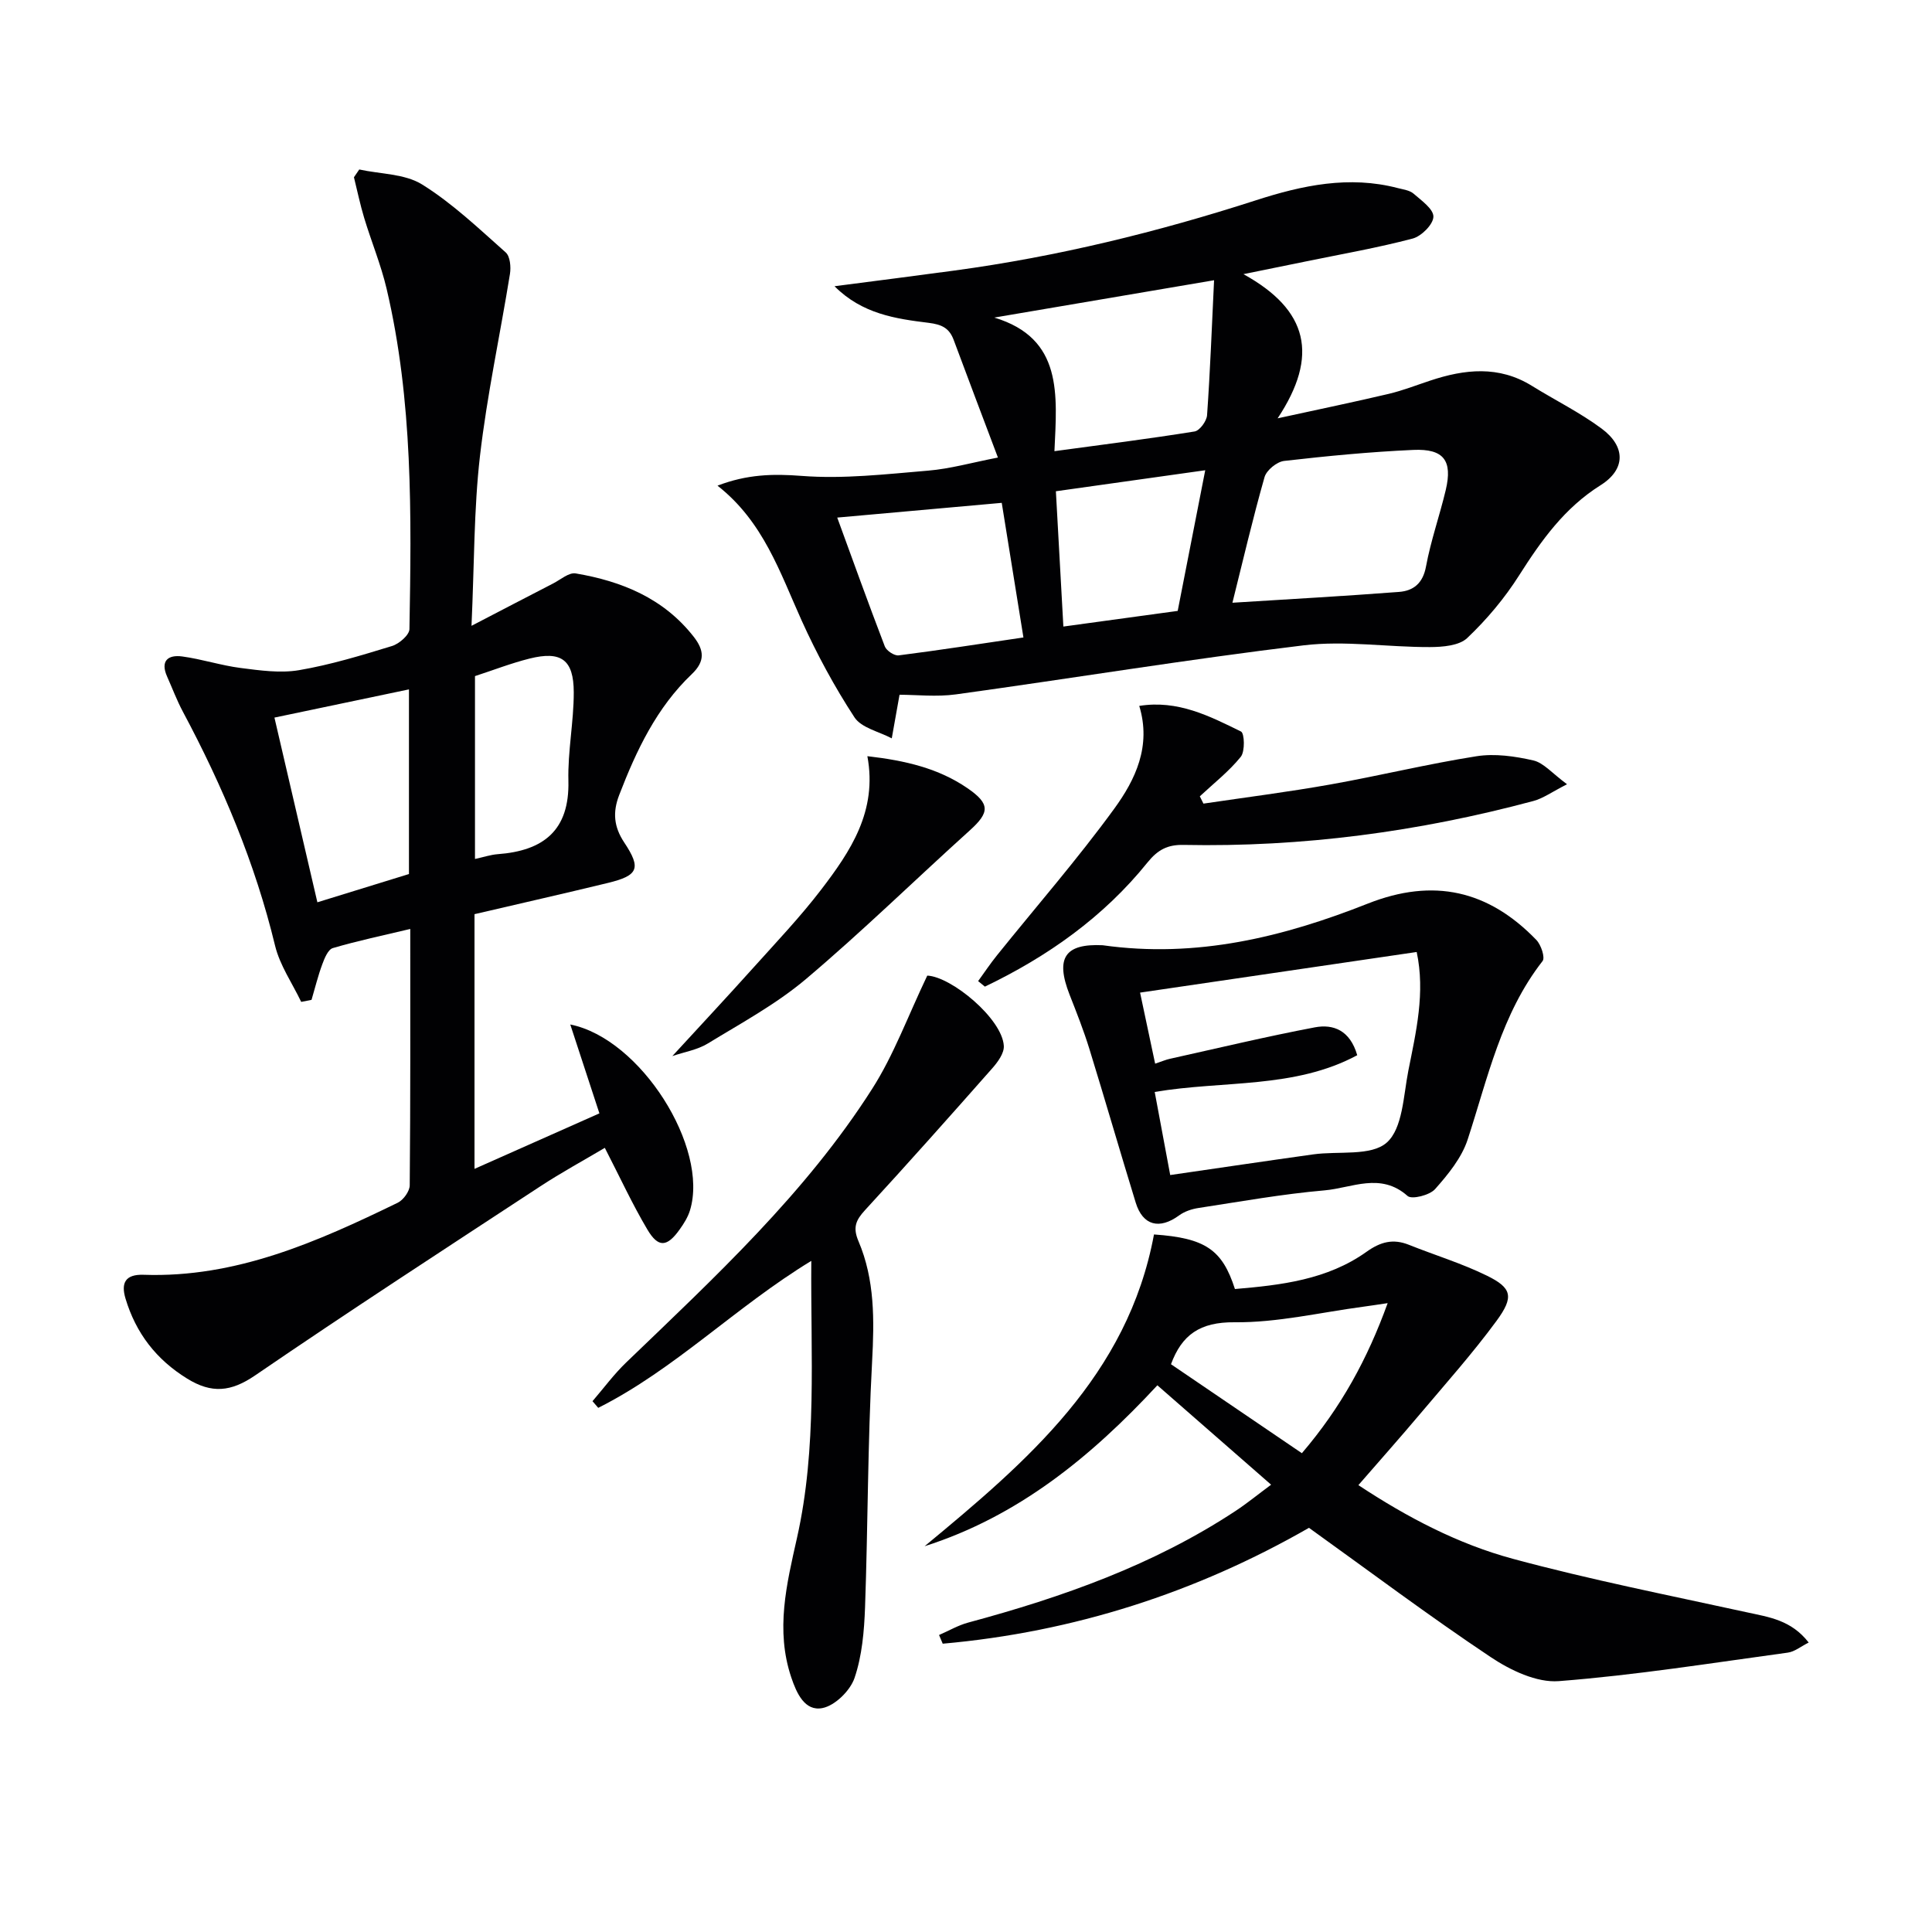 <svg enable-background="new 0 0 400 400" viewBox="0 0 400 400" xmlns="http://www.w3.org/2000/svg"><g fill="#010103"><path d="m74.38 35.09c4.38.96 9.42.87 13.01 3.1 6.27 3.9 11.74 9.13 17.31 14.07.92.81 1.11 3.02.88 4.46-2.03 12.58-4.75 25.08-6.21 37.72-1.27 11.01-1.16 22.19-1.75 35.13 6.51-3.38 11.71-6.1 16.92-8.78 1.53-.79 3.25-2.31 4.65-2.07 9.56 1.62 18.21 5.15 24.44 13.12 2.14 2.75 2.42 5.04-.4 7.73-7.28 6.93-11.47 15.78-15.03 25.02-1.38 3.58-1.12 6.57 1.03 9.82 3.59 5.4 2.93 6.87-3.44 8.41-9.16 2.22-18.35 4.3-27.55 6.45v52.73c8.84-3.93 17.27-7.67 25.86-11.49-2.05-6.25-3.98-12.14-6.03-18.4 14.6 2.92 28.76 25.51 24.78 38.49-.43 1.4-1.26 2.73-2.12 3.93-2.62 3.68-4.43 3.86-6.7.03-3.12-5.26-5.69-10.85-8.81-16.91-4.4 2.61-9 5.11-13.36 7.97-19.75 12.95-39.56 25.82-59.05 39.15-5 3.42-8.99 3.78-14.04.67-6.44-3.97-10.63-9.43-12.78-16.57-.99-3.28-.02-5.07 3.75-4.94 19.12.66 35.97-6.83 52.61-14.92 1.17-.57 2.47-2.37 2.48-3.61.16-17.48.11-34.95.11-53.07-5.64 1.35-10.9 2.45-16.03 3.96-.99.29-1.73 2.11-2.19 3.37-.89 2.39-1.49 4.89-2.22 7.35-.71.14-1.43.28-2.14.42-1.85-3.87-4.42-7.56-5.41-11.64-4.12-17.06-10.85-33.03-19.09-48.45-1.25-2.34-2.18-4.84-3.26-7.26-1.45-3.25.18-4.56 3.11-4.17 4.08.55 8.05 1.87 12.13 2.39 4 .51 8.19 1.11 12.08.45 6.51-1.11 12.91-3.06 19.24-5 1.48-.45 3.59-2.28 3.61-3.5.42-23.62.73-47.27-4.73-70.48-1.17-4.97-3.16-9.75-4.64-14.65-.84-2.77-1.42-5.61-2.12-8.42.36-.54.73-1.07 1.1-1.61zm10.29 145.87c0-12.78 0-25.21 0-38.23-9.38 1.97-18.4 3.86-27.85 5.84 3 12.92 5.91 25.42 8.89 38.24 6.71-2.07 12.84-3.96 18.96-5.85zm13.67-40.98v37.86c1.81-.39 3.24-.88 4.69-.99 9.44-.7 14.91-4.87 14.65-15.2-.15-6.09 1.12-12.21 1.11-18.31-.01-6.78-2.61-8.62-9.15-6.99-3.83.96-7.54 2.41-11.3 3.63z"/><path d="m186.24 143.84c-.68 3.81-1.14 6.42-1.61 9.03-2.64-1.41-6.28-2.16-7.72-4.35-4.15-6.35-7.8-13.11-10.93-20.03-4.5-9.96-7.91-20.47-17.43-27.94 6.12-2.35 11.49-2.48 17.42-2.02 8.66.67 17.48-.36 26.2-1.09 4.55-.38 9.03-1.66 14.44-2.71-3.23-8.58-6.23-16.45-9.16-24.35-.92-2.47-2.47-3.2-5.18-3.54-6.82-.84-13.78-1.84-19.49-7.58 8.66-1.13 16.76-2.15 24.85-3.25 21.26-2.88 42.01-7.96 62.42-14.55 9.56-3.09 19.27-5.16 29.35-2.52 1.12.29 2.45.45 3.26 1.15 1.63 1.42 4.15 3.19 4.11 4.78-.03 1.59-2.48 4.04-4.29 4.52-7.2 1.9-14.57 3.19-21.88 4.69-3.83.79-7.66 1.56-13.16 2.68 13.43 7.41 15.68 16.87 7.08 29.85 8.75-1.91 15.91-3.39 23.02-5.07 2.9-.69 5.7-1.79 8.54-2.73 7.17-2.39 14.24-3.17 21.09 1.08 4.79 2.97 9.9 5.49 14.41 8.83 5.04 3.73 5.02 8.46-.2 11.74-7.48 4.7-12.26 11.43-16.86 18.66-2.99 4.72-6.69 9.13-10.74 12.97-1.68 1.6-5.1 1.87-7.74 1.88-8.72.03-17.57-1.39-26.14-.36-24.04 2.9-47.96 6.84-71.95 10.15-4.04.56-8.25.08-11.71.08zm68.92-19.05c11.77-.74 23.14-1.37 34.49-2.24 2.99-.23 4.95-1.78 5.59-5.27.99-5.35 2.83-10.54 4.09-15.84 1.43-6.06-.39-8.57-6.71-8.29-8.94.4-17.86 1.26-26.75 2.28-1.51.17-3.65 1.92-4.06 3.35-2.44 8.57-4.46 17.25-6.65 26.01zm-3.8-66.77c-16.02 2.72-30.76 5.22-45.5 7.73 14.26 4.3 12.98 15.98 12.45 27.66 10.11-1.37 19.59-2.56 29.02-4.08 1.05-.17 2.5-2.15 2.58-3.37.64-9.06.98-18.14 1.45-27.94zm-39.47 73.96c-1.64-10.17-3.08-19.08-4.49-27.87-11.85 1.06-23.14 2.07-34.06 3.05 3.08 8.43 6.37 17.59 9.85 26.67.34.89 1.97 1.97 2.86 1.86 8.49-1.08 16.94-2.4 25.84-3.71zm31.94-5.5c1.86-9.5 3.73-19.08 5.7-29.12-10.95 1.54-20.86 2.94-30.92 4.35.55 9.91 1.05 18.95 1.55 28.01 8.05-1.11 15.44-2.12 23.67-3.24z"/><path d="m238.92 255.58c10.65.74 14.14 3.15 16.76 11.3 9.55-.81 19.12-1.91 27.26-7.72 2.91-2.07 5.49-2.74 8.75-1.44 5.37 2.15 10.95 3.84 16.13 6.38 5.21 2.55 5.69 4.38 2 9.4-4.92 6.69-10.47 12.92-15.83 19.27-4.07 4.83-8.27 9.55-12.75 14.71 10.18 6.72 20.65 12.19 31.97 15.25 15.98 4.32 32.27 7.54 48.46 11.08 4.56 1 9.17 1.58 12.8 6.26-1.62.81-2.91 1.9-4.33 2.09-15.78 2.15-31.54 4.67-47.4 5.9-4.59.36-10.05-2.26-14.13-4.99-12.72-8.49-24.96-17.68-37.6-26.75-23.41 13.43-48.74 21.58-75.83 23.99-.25-.6-.51-1.2-.76-1.8 2.02-.87 3.96-2.02 6.06-2.58 19.48-5.25 38.37-11.92 55.35-23.12 2.34-1.54 4.52-3.33 7.34-5.42-8.01-7-15.63-13.66-23.55-20.58-13.74 14.82-28.84 27.15-48.19 33.32 21.22-17.56 42.06-35.3 47.49-64.55zm30.62 45.29c8.15-9.54 13.58-19.52 17.76-31.07-2.24.33-3.68.56-5.12.75-8.85 1.18-17.71 3.3-26.55 3.21-7.23-.07-10.95 2.63-13.19 8.69 8.89 6.05 17.76 12.07 27.1 18.42z"/><path d="m228.28 195.7c19.51 2.75 37.49-1.73 54.91-8.62 13.61-5.38 24.99-2.74 34.89 7.52.98 1.01 1.86 3.66 1.29 4.38-8.55 10.95-11.34 24.21-15.51 36.96-1.24 3.78-4.04 7.21-6.75 10.26-1.12 1.26-4.82 2.19-5.69 1.41-5.57-4.96-11.53-1.65-17.16-1.16-8.75.76-17.43 2.32-26.12 3.65-1.39.21-2.89.71-4.01 1.53-4.08 2.99-7.53 2.12-8.99-2.63-3.26-10.61-6.34-21.28-9.61-31.88-1.17-3.78-2.63-7.48-4.08-11.17-3.01-7.67-.93-10.61 6.83-10.25zm7.76 9.81c1.06 5 2.06 9.73 3.12 14.71 1.49-.5 2.24-.83 3.03-1 10-2.22 19.97-4.61 30.04-6.52 3.8-.72 7.28.59 8.77 5.77-12.99 7-27.81 5.2-41.93 7.61 1.15 6.14 2.19 11.74 3.21 17.2 10.27-1.49 19.94-2.93 29.63-4.28 5.2-.73 11.96.43 15.2-2.44 3.31-2.93 3.45-9.7 4.47-14.88 1.6-8.05 3.53-16.15 1.73-24.58-19.14 2.8-37.97 5.57-57.27 8.41z"/><path d="m191.98 201.99c4.97.2 15.53 8.92 15.85 14.55.09 1.52-1.26 3.36-2.41 4.66-8.69 9.85-17.43 19.67-26.32 29.34-1.9 2.07-2.58 3.58-1.36 6.44 3.39 7.96 3.28 16.33 2.82 24.91-.92 16.93-.86 33.92-1.46 50.87-.18 4.93-.61 10.04-2.18 14.65-.9 2.63-4.05 5.73-6.66 6.23-3.62.71-5.33-3.05-6.44-6.36-3.29-9.79-.97-19.28 1.19-28.88 4.2-18.69 2.81-37.68 2.96-57.35-15.65 9.52-28.26 22.46-44.11 30.43-.4-.46-.8-.92-1.19-1.38 2.31-2.68 4.43-5.57 6.97-8.01 18.35-17.66 37.12-34.99 50.92-56.64 4.48-7 7.38-15.01 11.42-23.46z"/><path d="m249.16 166.38c8.76-1.3 17.55-2.41 26.26-3.96 10.12-1.8 20.13-4.25 30.28-5.85 3.8-.6 7.95 0 11.76.87 2.13.49 3.88 2.65 6.98 4.93-3.13 1.59-4.95 2.93-6.98 3.47-23.71 6.36-47.84 9.58-72.41 9.09-3.33-.07-5.35 1.01-7.46 3.62-9.12 11.33-20.71 19.5-33.68 25.72-.47-.38-.93-.76-1.4-1.14 1.3-1.79 2.53-3.64 3.92-5.36 8.12-10.1 16.66-19.89 24.28-30.36 4.35-5.98 7.7-12.93 5.16-21.26 7.98-1.28 14.56 2.11 21.06 5.3.74.36.86 4.12-.04 5.24-2.45 3.03-5.6 5.49-8.48 8.18.25.51.5 1.01.75 1.51z"/><path d="m139.2 218.65c5.8-6.31 11.33-12.24 16.75-18.27 4.77-5.31 9.71-10.51 14.04-16.16 6.09-7.96 11.71-16.29 9.59-27.66 7.89.9 14.74 2.52 20.73 6.63 4.74 3.26 4.58 5.03.46 8.75-11.34 10.23-22.27 20.93-33.93 30.78-6.15 5.19-13.4 9.11-20.32 13.34-2.15 1.31-4.85 1.74-7.32 2.59z"/></g></svg>